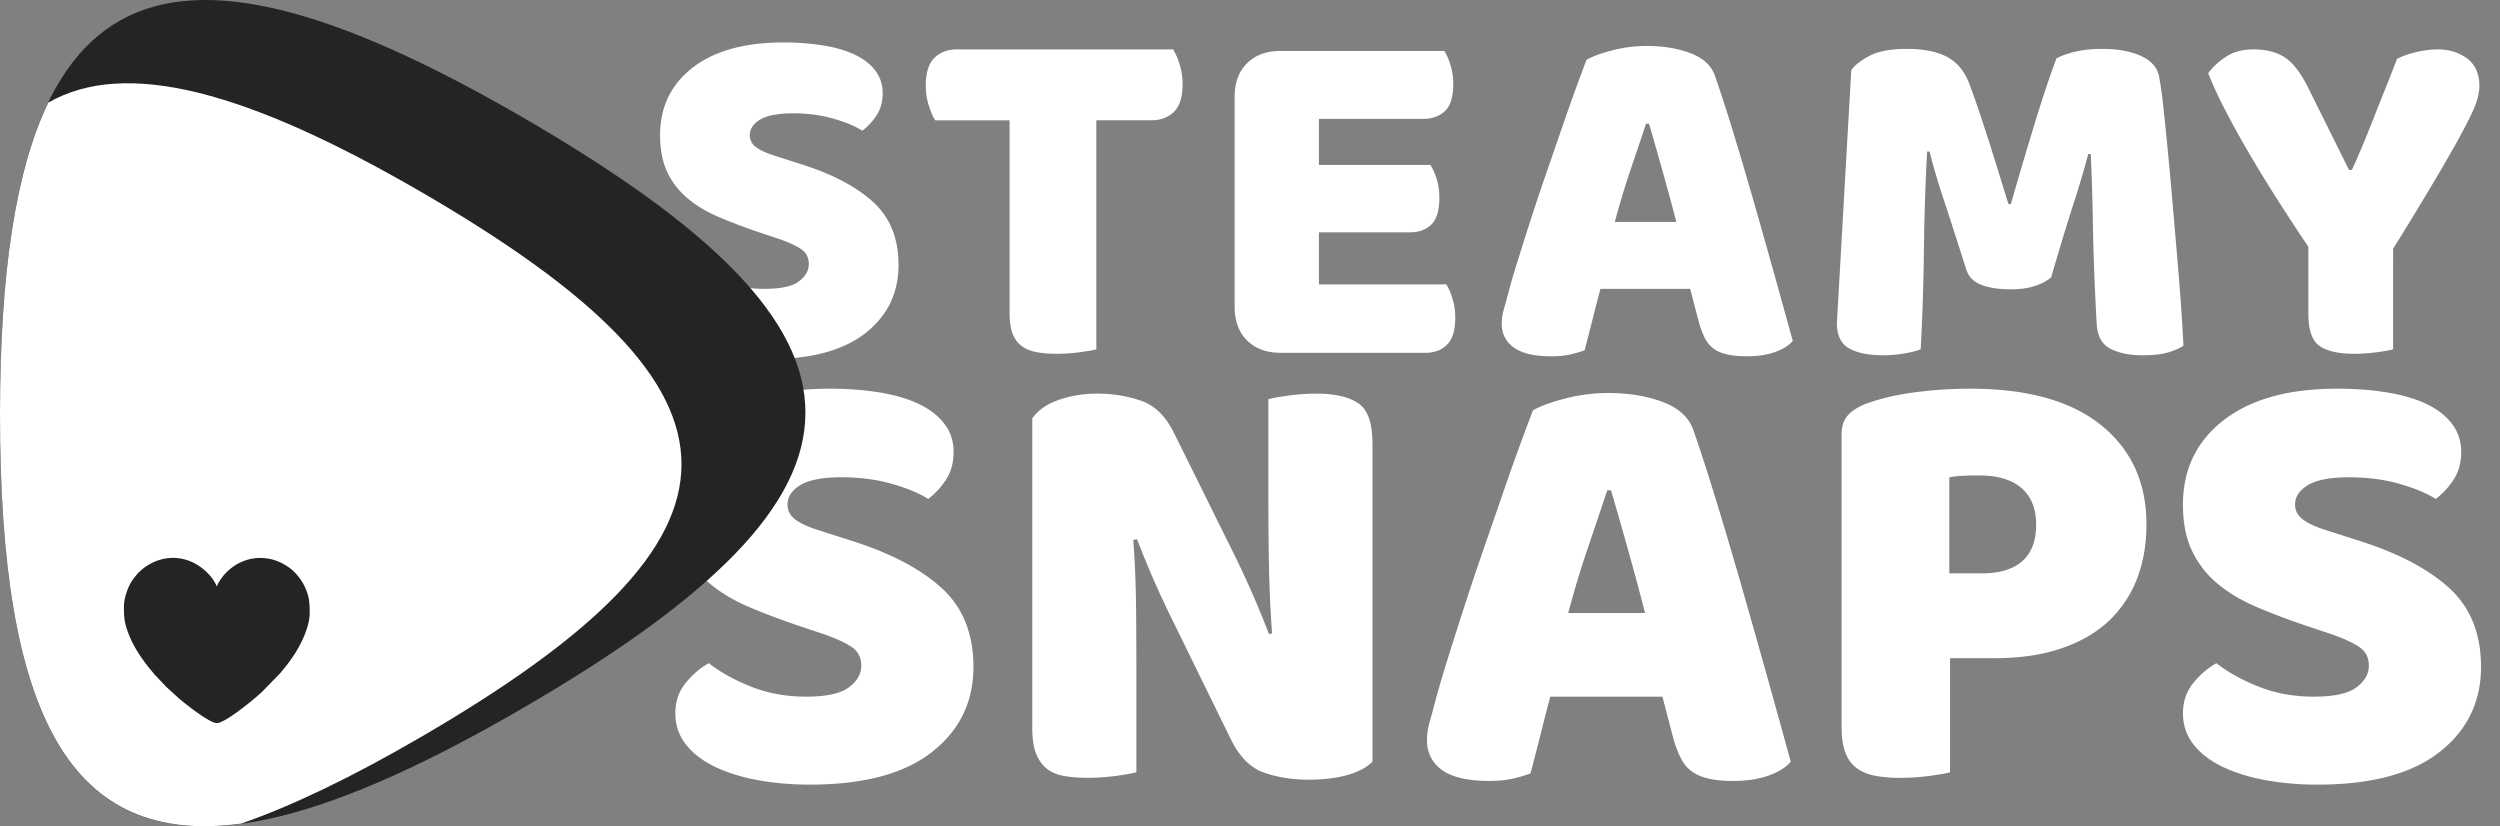 <svg width="121" height="40" viewBox="0 0 121 40" fill="none" xmlns="http://www.w3.org/2000/svg"><rect x="0" y="0" width="121" height="40" fill="#808080" stroke="none"/><g clip-path="url(#clip0_28_24)"><path d="M37.682 11.557c.464.16.824.324 1.08.492.256.168.384.411.384.731s-.16.6-.48.84c-.32.24-.873.36-1.656.36a5.73 5.73 0 0 1-2.123-.384c-.648-.255-1.196-.56-1.644-.912a3.11 3.11 0 0 0-.887.756c-.272.328-.408.724-.408 1.188 0 .448.132.844.396 1.187.264.344.632.632 1.103.864a6.495 6.495 0 0 0 1.656.528 11 11 0 0 0 2.051.18c2.08 0 3.655-.42 4.727-1.26 1.072-.84 1.608-1.94 1.608-3.299 0-1.28-.404-2.291-1.212-3.035-.808-.744-1.964-1.355-3.467-1.835l-1.272-.408c-.416-.128-.727-.268-.935-.42a.698.698 0 0 1-.312-.588c0-.304.168-.556.504-.756.335-.2.863-.3 1.583-.3a7.1 7.1 0 0 1 1.944.252c.591.168 1.063.364 1.415.588.272-.208.504-.459.696-.756.192-.296.288-.651.288-1.067 0-.416-.12-.78-.36-1.092-.24-.312-.572-.567-.996-.768-.424-.2-.932-.348-1.523-.444a12.009 12.009 0 0 0-1.92-.144c-1.887 0-3.355.408-4.403 1.224-1.047.816-1.571 1.903-1.571 3.263 0 .704.116 1.3.348 1.788.23.487.556.907.971 1.26.416.351.912.651 1.488.899a26.05 26.05 0 0 0 1.92.732l1.007.336ZM48.863 5.822v9.31c0 .417.048.751.144 1.007.096.256.24.456.432.6.192.144.428.244.708.3.28.056.604.084.971.084.368 0 .74-.024 1.116-.072.376-.048.652-.096.828-.144V5.822h2.663c.448 0 .812-.136 1.092-.408.279-.272.42-.72.42-1.343 0-.336-.05-.656-.145-.96a3.126 3.126 0 0 0-.312-.72H46.32c-.448 0-.813.136-1.092.408-.28.272-.42.72-.42 1.344 0 .336.048.656.144.96.096.303.2.543.312.72h3.6ZM59.756 14.844c0 .688.2 1.231.6 1.631.4.4.944.6 1.631.6h7.006c.433 0 .781-.132 1.045-.396.264-.264.396-.7.396-1.307 0-.32-.044-.624-.132-.912a2.87 2.87 0 0 0-.3-.696h-6.166v-2.52h4.414c.432 0 .775-.127 1.032-.383.256-.256.383-.688.383-1.296 0-.32-.043-.62-.13-.9a2.868 2.868 0 0 0-.302-.683h-5.397v-2.23h5.061c.432 0 .78-.129 1.045-.385.264-.255.396-.687.396-1.295 0-.32-.044-.624-.132-.912a2.835 2.835 0 0 0-.3-.696h-7.919c-.688 0-1.23.2-1.631.6-.4.4-.6.944-.6 1.632v10.148ZM76.322 4.144c-.2.544-.42 1.163-.66 1.86l-.767 2.219c-.272.783-.528 1.547-.77 2.291-.238.744-.459 1.437-.658 2.075-.2.64-.357 1.176-.469 1.608-.08.304-.152.568-.216.792a2.474 2.474 0 0 0-.097.671c0 .496.196.884.59 1.164.391.28.994.42 1.81.42.353 0 .652-.028.9-.084.248-.057.484-.125.708-.204.128-.48.256-.976.384-1.487.128-.512.256-1.008.385-1.488h4.343l.431 1.655c.08.272.172.512.275.72.104.208.24.376.408.504.168.128.385.224.648.288.263.064.588.096.972.096.528 0 .984-.068 1.367-.204.385-.136.672-.316.864-.54a662.033 662.033 0 0 0-1.823-6.514 208.076 208.076 0 0 0-1.008-3.419 77.755 77.755 0 0 0-.937-2.903c-.176-.496-.572-.86-1.187-1.092-.616-.232-1.324-.348-2.124-.348-.56 0-1.115.072-1.667.216-.552.144-.964.296-1.236.456-.11.287-.267.704-.466 1.248Zm3.491 1.846c.191.656.404 1.396.636 2.22.232.823.46 1.667.685 2.53h-2.976a38.94 38.94 0 0 1 .755-2.506c.28-.824.531-1.572.756-2.244h.144ZM100.376 9.805c.303-.944.535-1.727.695-2.351h.12c.048.944.084 2.111.108 3.503.023 1.391.084 2.959.18 4.702.031.608.256 1.016.672 1.224.416.208.928.312 1.535.312.464 0 .844-.036 1.14-.108.296-.072.58-.188.852-.348a63.889 63.889 0 0 0-.096-1.643 133.47 133.47 0 0 0-.18-2.352c-.073-.855-.148-1.747-.229-2.675a210.461 210.461 0 0 0-.467-4.883 18.229 18.229 0 0 0-.205-1.475c-.08-.432-.367-.764-.863-.996-.495-.232-1.136-.348-1.919-.348-.465 0-.885.044-1.26.132a3.838 3.838 0 0 0-.925.324c-.32.848-.671 1.9-1.055 3.155a212.841 212.841 0 0 0-1.152 3.9h-.119l-.433-1.404c-.16-.52-.324-1.044-.492-1.572a87.298 87.298 0 0 0-.503-1.536 41.125 41.125 0 0 0-.468-1.32c-.225-.591-.576-1.019-1.057-1.283-.479-.264-1.144-.396-1.991-.396-.783 0-1.391.12-1.823.36-.433.24-.712.464-.84.672l-.695 12.236c0 .592.194 1 .587 1.224.393.224.94.336 1.645.336.336 0 .672-.028 1.008-.084.336-.056.606-.124.815-.204.047-.912.084-1.743.107-2.495.023-.752.04-1.496.048-2.232a113.297 113.297 0 0 1 .156-4.846h.12c.16.656.384 1.42.672 2.291.288.872.656 2.012 1.104 3.42.112.351.356.6.732.743.374.144.851.216 1.427.216.432 0 .813-.052 1.14-.156.328-.104.597-.244.805-.42.431-1.47.799-2.678 1.104-3.623ZM115.827 12.037a169.02 169.02 0 0 0 2.243-3.694c.553-.944.973-1.692 1.26-2.244.289-.552.473-.963.553-1.235.08-.272.12-.504.12-.696 0-.592-.196-1.036-.589-1.332-.392-.296-.867-.444-1.428-.444-.32 0-.656.041-1.007.12-.352.08-.672.192-.96.336-.224.576-.424 1.084-.601 1.524-.176.44-.344.863-.504 1.271-.16.408-.323.816-.491 1.224-.168.408-.364.86-.589 1.356h-.143L111.7 4.216c-.353-.704-.725-1.184-1.117-1.44s-.898-.384-1.522-.384c-.527 0-.972.12-1.332.36a3.27 3.27 0 0 0-.852.792c.24.608.552 1.276.936 2.003.385.728.8 1.468 1.248 2.22.447.752.904 1.487 1.367 2.207.464.72.896 1.376 1.296 1.968v3.239c0 .8.184 1.323.553 1.571.367.248.919.372 1.654.372.353 0 .712-.024 1.08-.072.368-.048.64-.096.815-.144l.001-4.87ZM39.856 30.688c.58.201 1.03.406 1.35.615.318.211.48.516.48.916 0 .399-.2.75-.6 1.048-.4.301-1.09.451-2.07.451-.96 0-1.845-.16-2.654-.48-.81-.32-1.495-.7-2.055-1.14-.4.22-.77.535-1.11.944-.34.41-.51.905-.51 1.484 0 .561.166 1.056.495 1.486.33.43.79.788 1.38 1.08.589.288 1.279.51 2.07.658.79.15 1.644.226 2.564.226 2.6 0 4.569-.525 5.908-1.575 1.339-1.05 2.01-2.424 2.01-4.124 0-1.6-.505-2.863-1.515-3.794-1.01-.93-2.455-1.694-4.334-2.294l-1.59-.51c-.52-.16-.91-.334-1.169-.525-.26-.19-.39-.434-.39-.734 0-.379.21-.695.63-.945.42-.25 1.08-.375 1.98-.375.878 0 1.688.105 2.429.315.74.21 1.33.455 1.77.735.34-.26.629-.575.869-.945s.36-.813.36-1.334c0-.52-.15-.975-.45-1.365-.3-.39-.715-.709-1.245-.96-.53-.25-1.165-.434-1.904-.554-.74-.12-1.54-.18-2.4-.18-2.359 0-4.193.51-5.503 1.53-1.31 1.019-1.964 2.379-1.964 4.078 0 .88.145 1.624.435 2.233a4.65 4.65 0 0 0 1.214 1.576c.52.439 1.14.814 1.86 1.125.72.31 1.52.614 2.399.913l1.26.421ZM66.427 21.452c0-.979-.229-1.625-.689-1.935-.46-.31-1.13-.465-2.01-.465-.439 0-.884.03-1.334.09-.45.06-.785.12-1.005.18v4.858c0 1.08.01 2.16.03 3.24.02 1.079.07 2.158.15 3.238l-.15.03c-.28-.72-.54-1.354-.78-1.904-.24-.55-.51-1.135-.81-1.756l-3-6.057c-.398-.82-.934-1.345-1.603-1.575a6.494 6.494 0 0 0-2.114-.345c-.66 0-1.28.102-1.86.3-.58.2-1.01.5-1.29.9v14.996c0 .5.06.905.18 1.215.12.31.29.554.51.734.22.18.5.3.84.36.34.06.73.09 1.17.09.44 0 .885-.03 1.335-.09.45-.06.784-.12 1.004-.18v-4.648c0-1.08-.005-2.18-.015-3.3a50.883 50.883 0 0 0-.135-3.3l.18-.03c.28.721.54 1.355.78 1.905s.51 1.136.81 1.755l2.97 6.059c.42.84.96 1.37 1.62 1.59.658.22 1.358.33 2.099.33.739 0 1.375-.076 1.903-.226.53-.15.936-.365 1.215-.646V21.452ZM73.61 21.422c-.25.68-.525 1.454-.825 2.324-.3.87-.62 1.796-.96 2.773-.34.98-.66 1.936-.96 2.865-.3.93-.574 1.794-.824 2.595-.25.8-.445 1.47-.585 2.01-.1.38-.19.71-.27.989-.08.279-.12.56-.12.84 0 .62.244 1.104.734 1.454.49.35 1.245.524 2.265.524.44 0 .814-.035 1.125-.104.31-.07.604-.155.885-.256.16-.6.319-1.218.48-1.858.159-.64.318-1.26.479-1.859h5.428l.54 2.069c.1.34.215.64.346.899.129.26.299.47.51.63.209.16.478.28.81.36.33.08.734.12 1.214.12.66 0 1.229-.086 1.71-.256.48-.17.84-.395 1.08-.675-.3-1.1-.65-2.363-1.05-3.794-.4-1.43-.81-2.879-1.23-4.35-.419-1.469-.839-2.893-1.26-4.272-.42-1.38-.81-2.59-1.17-3.629-.22-.62-.715-1.075-1.484-1.365-.77-.29-1.653-.434-2.653-.434-.701 0-1.395.09-2.086.27-.688.18-1.204.37-1.544.57-.14.361-.335.881-.585 1.56Zm4.364 2.31c.239.819.504 1.743.794 2.772.29 1.03.574 2.085.854 3.165h-3.719c.28-1.06.595-2.104.945-3.135.35-1.028.664-1.964.944-2.804l.182.001ZM94.348 27.75v-4.649c.221-.039.436-.064.646-.074.21-.01.475-.016.795-.016.898 0 1.584.205 2.055.615.469.41.705.995.705 1.755 0 .8-.226 1.395-.676 1.784-.449.39-1.095.585-1.935.585h-1.59Zm.031 4.108h2.13c1.22 0 2.294-.154 3.224-.465.93-.31 1.699-.75 2.31-1.319a5.52 5.52 0 0 0 1.38-2.039c.309-.79.465-1.675.465-2.654 0-2.02-.73-3.62-2.189-4.798-1.46-1.18-3.57-1.77-6.328-1.77-.88 0-1.755.056-2.624.166-.87.11-1.646.285-2.325.524-.4.14-.715.325-.945.555-.228.23-.345.555-.345.975v14.126c0 .52.06.939.181 1.26.12.32.3.57.54.75.24.18.534.304.884.374.351.07.756.105 1.216.105.46 0 .924-.03 1.395-.09.47-.06.814-.12 1.034-.18v-5.52h-.003ZM112.824 30.688c.58.201 1.029.406 1.349.615.32.211.48.516.48.916 0 .399-.2.75-.6 1.048-.399.301-1.09.451-2.069.451-.96 0-1.845-.16-2.654-.48-.809-.32-1.495-.7-2.055-1.14-.4.22-.77.535-1.109.944-.339.41-.51.905-.51 1.484 0 .561.165 1.056.495 1.486.33.43.789.788 1.379 1.08.59.288 1.279.51 2.07.658a13.82 13.82 0 0 0 2.563.226c2.599 0 4.569-.525 5.908-1.575 1.34-1.05 2.01-2.424 2.01-4.124 0-1.6-.505-2.863-1.515-3.794-1.011-.93-2.454-1.694-4.334-2.294l-1.589-.51c-.521-.16-.91-.334-1.17-.525-.26-.19-.391-.434-.391-.734 0-.379.211-.695.631-.945.42-.25 1.08-.375 1.979-.375.879 0 1.689.105 2.43.315.739.21 1.328.455 1.769.735.34-.26.63-.575.869-.945.24-.37.361-.813.361-1.334 0-.52-.15-.975-.451-1.365-.299-.39-.715-.709-1.244-.96-.53-.25-1.165-.434-1.904-.554-.74-.12-1.54-.18-2.398-.18-2.361 0-4.194.51-5.505 1.53-1.31 1.019-1.964 2.379-1.964 4.078 0 .88.145 1.624.436 2.233.289.611.694 1.137 1.214 1.576.52.439 1.14.814 1.859 1.125.721.31 1.519.614 2.399.913l1.261.421Z" fill="#fff"/><path fill-rule="evenodd" clip-rule="evenodd" d="M25.34 5.704c18.198 10.556 18.192 17.975-.025 28.563C7.097 44.857-.02 41.152 0 20.01.019-1.135 7.141-4.85 25.34 5.704Z" fill="#242424"/><path fill-rule="evenodd" clip-rule="evenodd" d="M0 20.01C.006 13.24.745 8.266 2.337 4.965c3.743-2.138 9.604-.573 18.054 4.33 16.798 9.748 16.792 16.602-.023 26.38-3.282 1.908-6.168 3.307-8.697 4.188C3.435 40.982-.013 34.724 0 20.009Z" fill="#fff"/><path fill-rule="evenodd" clip-rule="evenodd" d="M5.997 29.37c0 .545.03.791.224 1.303.152.4.405.85.65 1.193.148.207.23.324.397.52l.206.253.526.554c.026.028.043.049.072.074l.563.514c.34.292 1.506 1.217 1.858 1.217.38 0 1.618-1.004 2.003-1.345.061-.054.103-.095.165-.146l.903-.926.28-.345c.148-.18.385-.521.506-.725.287-.48.639-1.227.639-1.841 0-.502-.02-.801-.232-1.258a2.558 2.558 0 0 0-.64-.847 1.72 1.72 0 0 0-.167-.124c-1.012-.707-2.296-.535-3.097.375-.1.113-.313.404-.343.54h-.036c-.023-.104-.165-.317-.237-.407-.885-1.094-2.28-1.257-3.35-.4-.036.03-.042.038-.076.071-.039.038-.05.04-.089.075-.057.053-.213.25-.266.32a2.393 2.393 0 0 0-.224.385c-.109.239-.235.627-.235.97Z" fill="#242424"/></g><defs><clipPath id="clip0_28_24"><path fill="#fff" d="M0 0h121v40H0z"/></clipPath></defs></svg>